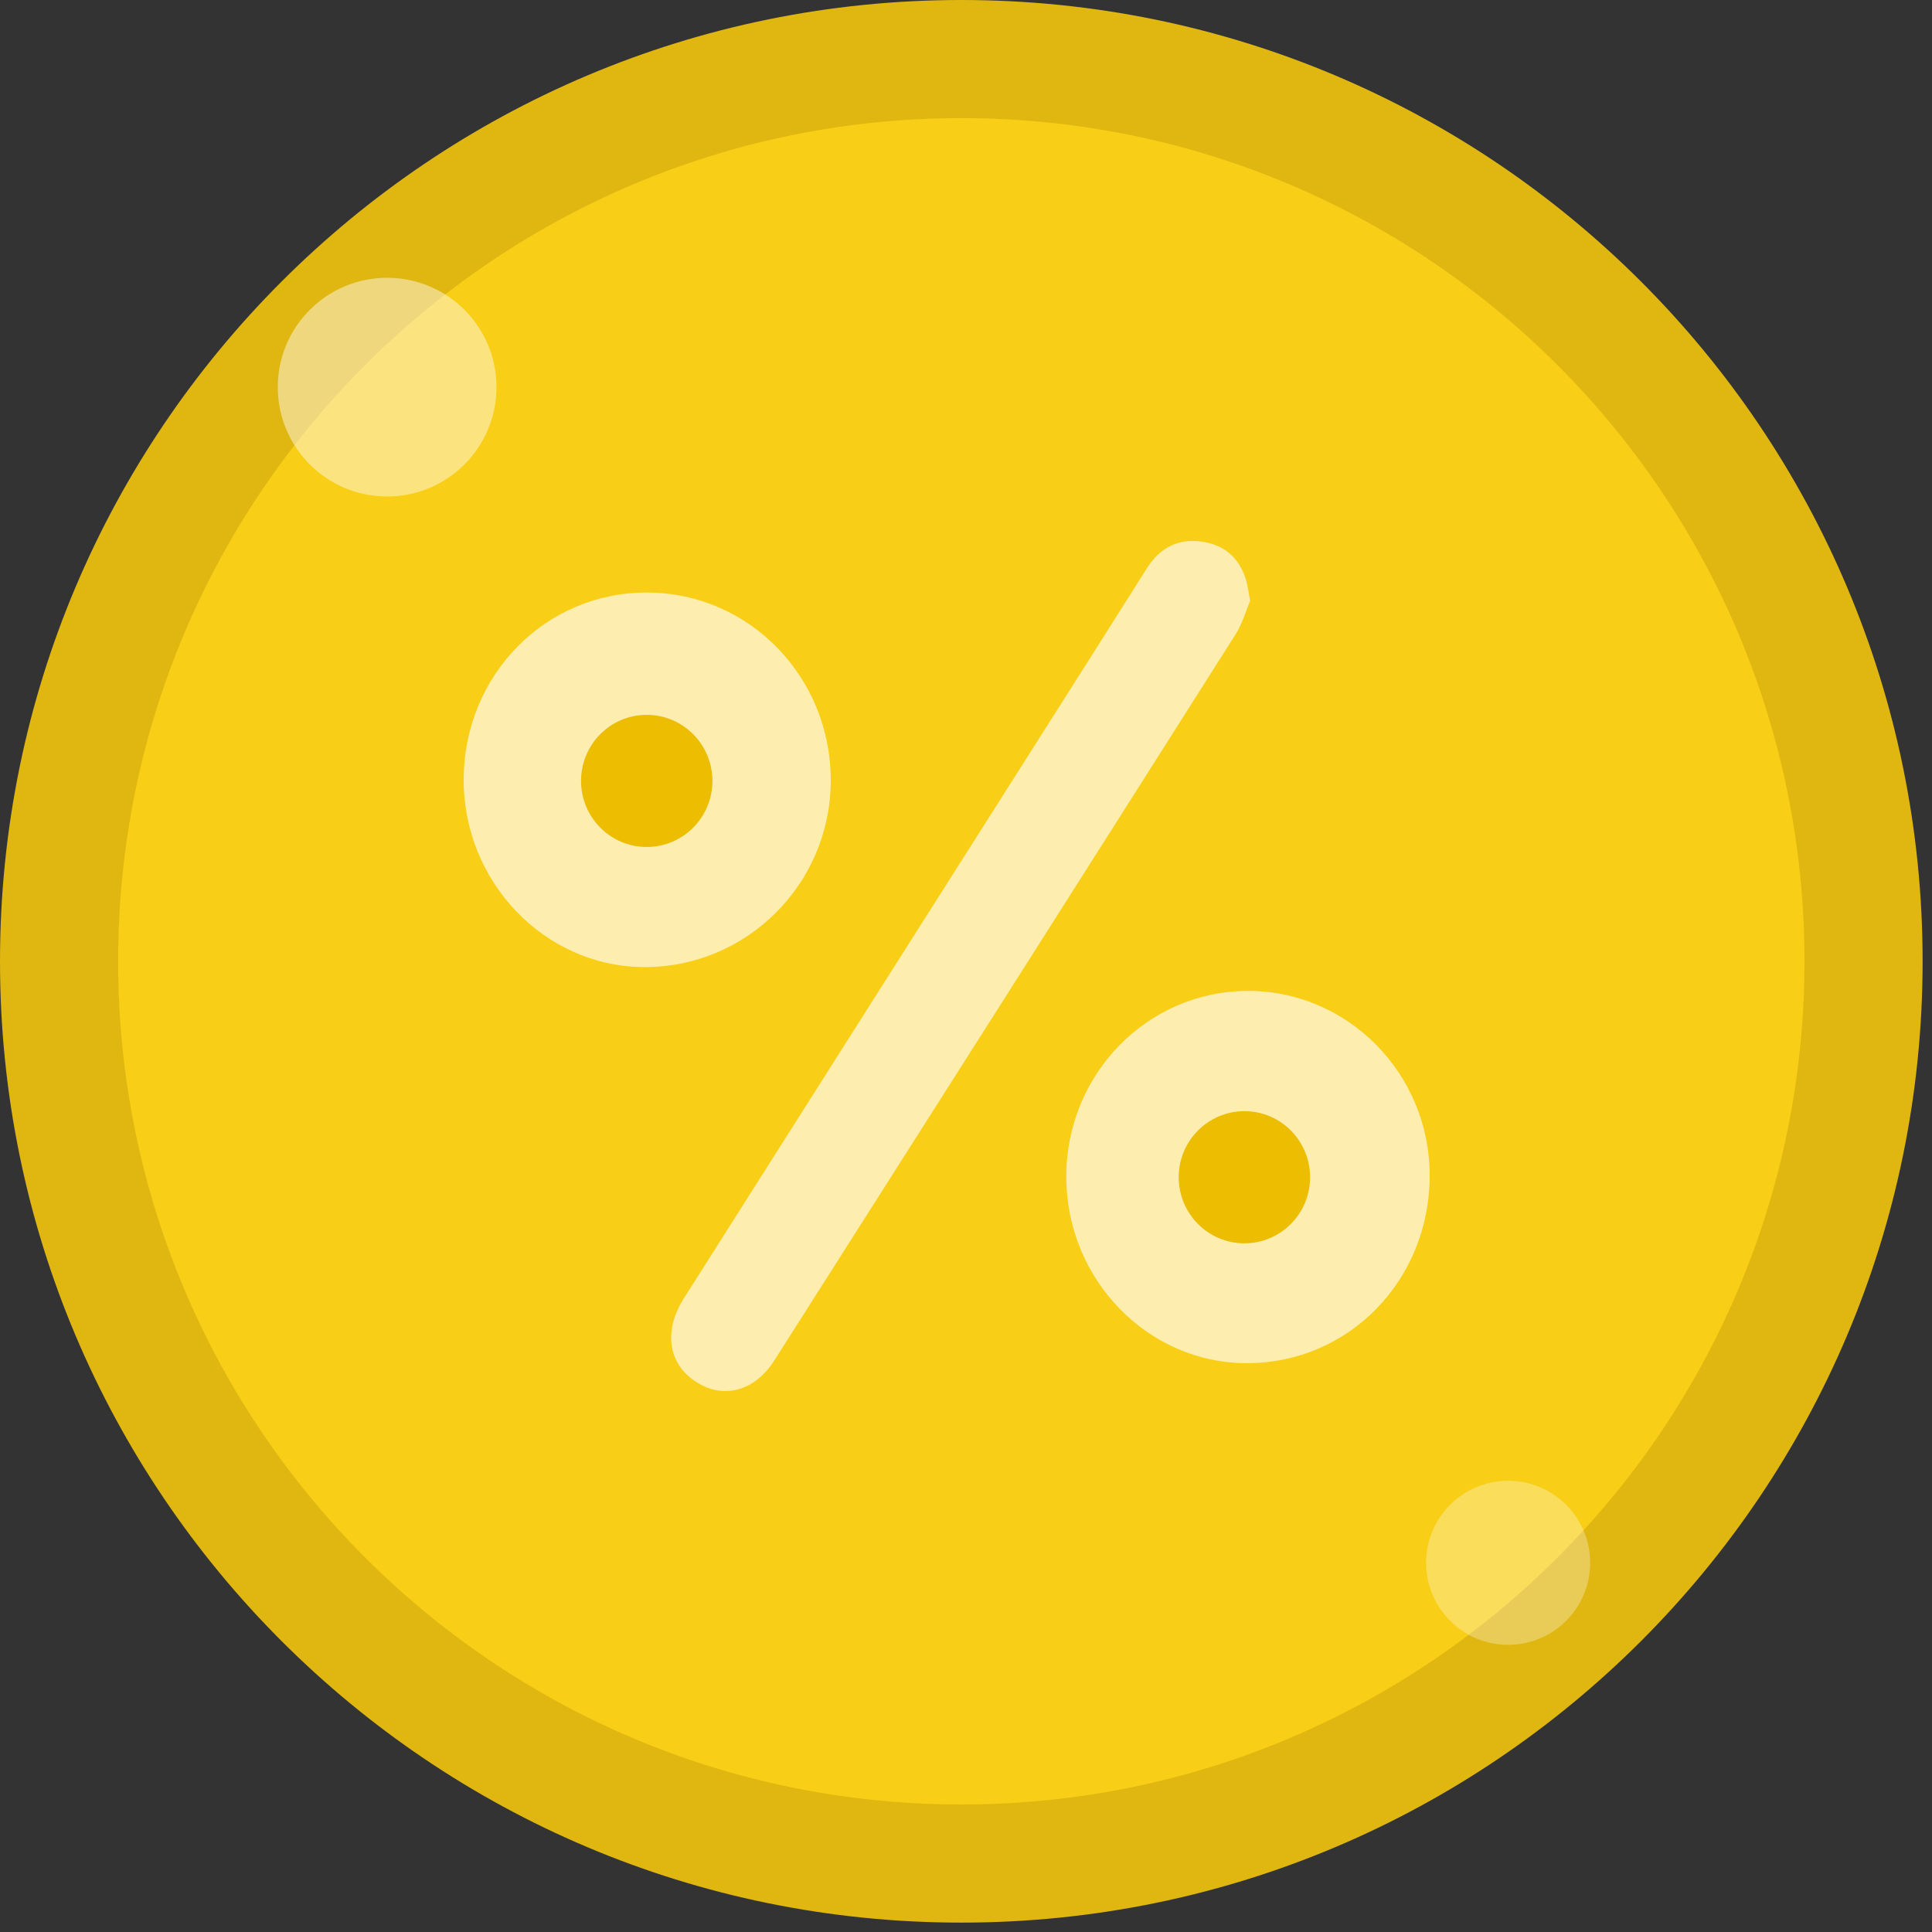<?xml version="1.0" encoding="UTF-8"?>
<svg width="50px" height="50px" viewBox="0 0 50 50" version="1.1" xmlns="http://www.w3.org/2000/svg" xmlns:xlink="http://www.w3.org/1999/xlink">
    <rect x="0" y="0" width="50" height="50" fill="#333333" stroke="none"/>
    <title>Group 11</title>
    <g id="Ads" stroke="none" stroke-width="1" fill="none" fill-rule="evenodd">
        <g id="Search-02" transform="translate(-849, -1138)" fill-rule="nonzero">
            <g id="Group-11" transform="translate(849, 1138)">
                <path d="M25.35,48.7 C38.246,48.7 48.7,38.246 48.7,25.35 C48.7,12.454 38.246,2 25.35,2 C12.454,2 2,12.454 2,25.35 C2,38.246 12.454,48.7 25.35,48.7 Z M25.35,48.7 C38.246,48.7 48.7,38.246 48.7,25.35 C48.7,12.454 38.246,2 25.35,2 C12.454,2 2,12.454 2,25.35 C2,38.246 12.454,48.7 25.35,48.7 Z M25.35,48.7 C38.246,48.7 48.7,38.246 48.7,25.35 C48.7,12.454 38.246,2 25.35,2 C12.454,2 2,12.454 2,25.35 C2,38.246 12.454,48.7 25.35,48.7 Z" id="Oval-3-Copy-3" fill="#F8CE16"></path>
                <g id="Group-5" transform="translate(12, 14)">
                    <g id="Group-27" fill="#FFFFFF" fill-opacity="0.66">
                        <path d="M20.278,21.279 C22.918,21.273 25.002,19.126 25,16.417 C24.998,13.784 22.885,11.642 20.294,11.645 C17.685,11.649 15.581,13.812 15.595,16.476 C15.608,19.126 17.713,21.284 20.278,21.279" id="Path"></path>
                        <path d="M4.766,1.335 C2.125,1.318 0.013,3.46 0,6.166 C-0.012,8.812 2.081,11.004 4.642,11.028 C7.306,11.053 9.488,8.891 9.5,6.215 C9.511,3.528 7.399,1.351 4.766,1.335" id="Path"></path>
                        <path d="M20.354,1.546 C20.301,1.276 20.285,1.123 20.239,0.981 C20.07,0.449 19.702,0.122 19.171,0.028 C18.536,-0.085 18.033,0.147 17.678,0.711 C16.779,2.139 15.874,3.562 14.971,4.985 C11.881,9.855 8.788,14.724 5.701,19.596 C5.156,20.456 5.293,21.305 6.026,21.77 C6.731,22.218 7.534,22.002 8.039,21.208 C12.022,14.948 16.003,8.686 19.975,2.418 C20.158,2.129 20.253,1.783 20.354,1.546" id="Path"></path>
                    </g>
                    <ellipse id="Oval-4" fill="#ECBD00" cx="4.737" cy="6.21" rx="1.7" ry="1.71"></ellipse>
                    <ellipse id="Oval-4" fill="#ECBD00" cx="20.205" cy="16.467" rx="1.7" ry="1.71"></ellipse>
                </g>
                <path d="M24.879,49.757 C11.139,49.757 0,38.619 0,24.879 C0,11.139 11.139,0 24.879,0 C38.619,0 49.757,11.139 49.757,24.879 C49.757,38.619 38.619,49.757 24.879,49.757 Z M24.879,46.7 C36.93,46.7 46.7,36.93 46.7,24.879 C46.7,12.827 36.93,3.057 24.879,3.057 C12.827,3.057 3.057,12.827 3.057,24.879 C3.057,36.93 12.827,46.7 24.879,46.7 Z" id="Oval-3-Copy-4" fill="#E0B711"></path>
                <circle id="Oval-7-Copy" fill="#FFFFFF" opacity="0.45" cx="10.019" cy="10.019" r="2.83"></circle>
                <circle id="Oval-7-Copy-2" fill="#FFFFFF" opacity="0.3" cx="39.03" cy="40.445" r="2.123"></circle>
            </g>
        </g>
    </g>
</svg>
